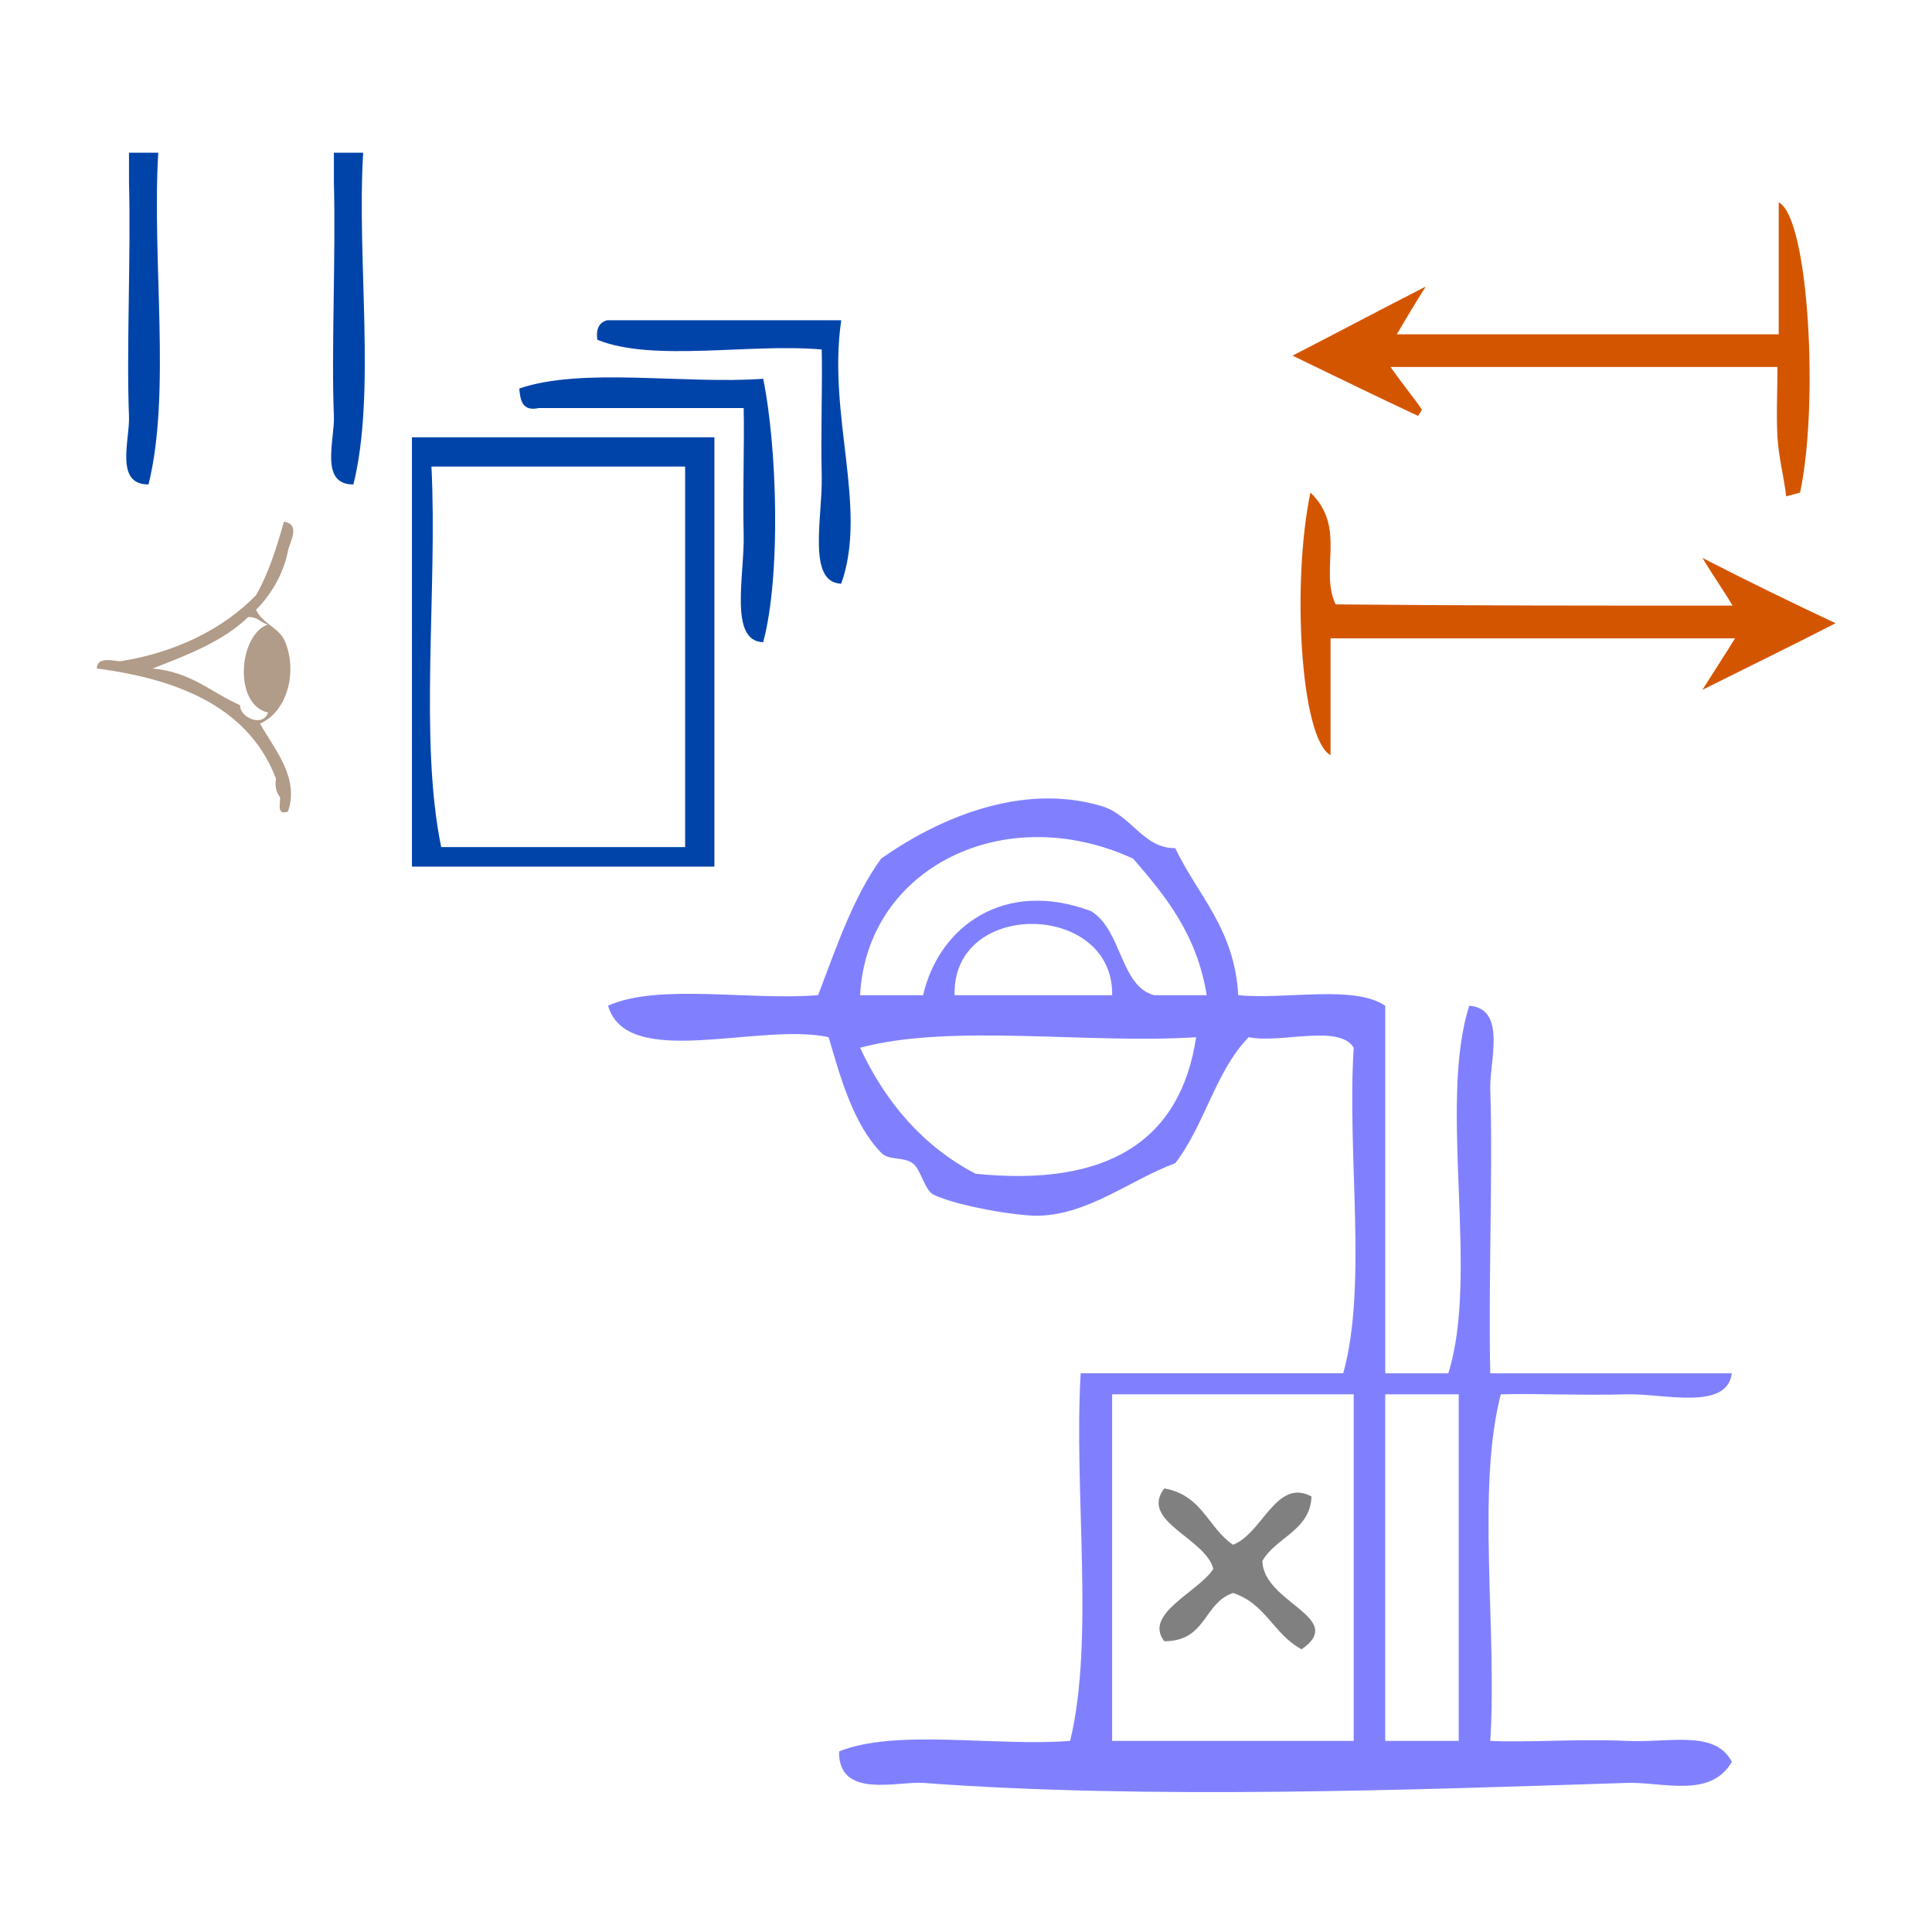 <?xml version="1.0" encoding="UTF-8" standalone="no"?>
<svg
   xmlns:dc="http://purl.org/dc/elements/1.1/"
   xmlns:cc="http://creativecommons.org/ns#"
   xmlns:rdf="http://www.w3.org/1999/02/22-rdf-syntax-ns#"
   xmlns:svg="http://www.w3.org/2000/svg"
   xmlns="http://www.w3.org/2000/svg"
   xmlns:sodipodi="http://sodipodi.sourceforge.net/DTD/sodipodi-0.dtd"
   xmlns:inkscape="http://www.inkscape.org/namespaces/inkscape"
   version="1.1"
   id="Calque_1"
   x="0px"
   y="0px"
   width="100px"
   height="100px"
   viewBox="0 0 100 100"
   style="enable-background:new 0 0 100 100;"
   xml:space="preserve"
   sodipodi:docname="unideo-30-bookstore.svg"
   inkscape:version="0.92.1 r15371"><sodipodi:namedview
   pagecolor="#ffffff"
   bordercolor="#666666"
   borderopacity="1"
   objecttolerance="10"
   gridtolerance="10"
   guidetolerance="10"
   inkscape:pageopacity="0"
   inkscape:pageshadow="2"
   inkscape:window-width="966"
   inkscape:window-height="745"
   id="namedview8"
   showgrid="false"
   inkscape:zoom="2.36"
   inkscape:cx="92.008593"
   inkscape:cy="50"
   inkscape:window-x="717"
   inkscape:window-y="229"
   inkscape:window-maximized="0"
   inkscape:current-layer="g8" /><defs
   id="defs3732" />
<g
   id="g3727"
   style="fill:#803300"
   transform="translate(1.501,15.002)">
	<g
   id="g3725"
   style="fill:#803300">
		<g
   id="g3723"
   style="fill:#803300">
			
		</g>
	</g>
</g>
<g
   transform="translate(-28.061,2.786)"
   id="g8"><path
     inkscape:connector-curvature="0"
     d="m 100.034,16.207 c 0.78,1.105 1.235,1.626 1.626,2.211 -0.065,0.13 -0.13,0.195 -0.195,0.325 -2.081,-0.975 -4.097,-1.951 -6.502,-3.121 2.276,-1.17 4.227,-2.211 6.893,-3.576 -0.78,1.235 -1.105,1.821 -1.496,2.471 6.567,0 13.005,0 19.767,0 0,-2.406 0,-4.552 0,-6.828 1.561,0.78 2.081,10.469 1.105,15.021 -0.26,0.065 -0.455,0.13 -0.715,0.195 -0.13,-1.04 -0.39,-2.016 -0.455,-3.056 -0.065,-1.17 0,-2.406 0,-3.641 -6.632,0 -13.07,0 -20.027,0 z"
     id="path4"
     style="fill:#d45500;stroke-width:0.65" /><path
     inkscape:connector-curvature="0"
     d="m 117.738,28.563 c -0.455,-0.78 -0.845,-1.3 -1.561,-2.471 2.536,1.3 4.552,2.276 6.893,3.381 -2.276,1.17 -4.292,2.146 -6.893,3.446 0.78,-1.235 1.17,-1.821 1.691,-2.666 -7.023,0 -13.785,0 -20.938,0 0,1.951 0,3.901 0,6.047 -1.561,-0.845 -2.016,-8.973 -1.04,-13.59 1.886,1.821 0.455,3.966 1.3,5.787 6.632,0.065 13.46,0.065 20.548,0.065 z"
     id="path6"
     style="fill:#d45500;stroke-width:0.65" /><path
     d="m 92.149,48.726 c 2.482,0.237 5.986,-0.55 7.611,0.544 0,6.342 0,12.684 0,19.027 1.087,0 2.174,0 3.262,0 1.626,-5.078 -0.539,-13.948 1.088,-19.027 1.956,0.155 1.037,2.874 1.087,4.349 0.14,4.158 -0.104,10.079 0,14.678 4.167,0 8.335,0 12.503,0 -0.255,1.962 -3.55,1.035 -5.436,1.087 -2.312,0.064 -4.744,-0.049 -6.523,0 -1.265,4.896 -0.184,12.138 -0.544,17.939 1.955,0.089 4.706,-0.114 7.067,0 2.189,0.106 4.575,-0.593 5.436,1.087 -1.109,1.908 -3.567,1.028 -5.436,1.087 -10.912,0.351 -24.747,0.868 -36.423,0 -1.307,-0.097 -4.399,0.851 -4.349,-1.631 2.978,-1.189 8.097,-0.239 11.96,-0.544 1.266,-5.258 0.183,-12.864 0.544,-19.027 4.53,0 9.06,0 13.59,0 1.265,-4.534 0.184,-11.413 0.544,-16.852 -0.754,-1.239 -3.784,-0.202 -5.436,-0.544 -1.71,1.733 -2.295,4.591 -3.805,6.523 -2.302,0.85 -4.455,2.646 -7.067,2.718 -1.03,0.029 -4.189,-0.49 -5.436,-1.087 -0.47,-0.225 -0.668,-1.338 -1.087,-1.631 -0.516,-0.36 -1.216,-0.116 -1.631,-0.544 -1.445,-1.487 -2.116,-3.923 -2.718,-5.98 -3.563,-0.786 -10.446,1.749 -11.416,-1.631 2.631,-1.174 7.361,-0.25 10.872,-0.544 0.952,-2.491 1.812,-5.074 3.262,-7.067 2.944,-2.077 7.268,-3.959 11.416,-2.718 1.539,0.461 2.153,2.199 3.805,2.174 1.171,2.454 3.073,4.176 3.262,7.611 z m -5.436,-7.067 c -6.65,-3.064 -13.788,0.461 -14.134,7.067 1.087,0 2.174,0 3.262,0 0.826,-3.587 4.234,-6.034 8.698,-4.349 1.592,0.976 1.51,3.893 3.262,4.349 0.906,0 1.812,0 2.718,0 -0.497,-3.127 -2.121,-5.126 -3.805,-7.067 z m -9.242,7.067 c 2.718,0 5.436,0 8.154,0 0.097,-4.822 -8.286,-5.015 -8.154,0 z m 1.087,9.242 c 6.852,0.691 10.608,-1.714 11.416,-7.067 -5.62,0.36 -12.681,-0.721 -17.396,0.544 1.329,2.84 3.246,5.09 5.98,6.523 z m 7.067,29.355 c 4.168,0 8.335,0 12.503,0 0,-5.98 0,-11.96 0,-17.939 -4.168,0 -8.335,0 -12.503,0 0,5.98 0,11.96 0,17.939 z m 14.134,0 c 1.268,0 2.537,0 3.805,0 0,-5.98 0,-11.96 0,-17.939 -1.268,0 -2.537,0 -3.805,0 0,5.98 0,11.96 0,17.939 z"
     id="path2"
     style="fill:#8080ff;fill-opacity:1;stroke-width:0.544"
     inkscape:connector-curvature="0" /><path
     inkscape:connector-curvature="0"
     d="m 88.325,74.256 c 1.962,0.335 2.258,2.035 3.555,2.914 1.534,-0.58 2.237,-3.478 4.063,-2.498 -0.059,1.755 -1.832,2.106 -2.539,3.33 0.021,2.17 4.394,2.936 2.031,4.579 -1.445,-0.758 -1.852,-2.367 -3.555,-2.914 -1.549,0.534 -1.359,2.494 -3.555,2.498 -1.103,-1.42 1.766,-2.543 2.539,-3.747 -0.423,-1.611 -3.844,-2.463 -2.539,-4.163 z"
     id="path4-17"
     style="fill:#808080;fill-opacity:1;stroke-width:0.46" /><g
     transform="matrix(0.505,0,0,0.505,27.023,0.056)"
     id="g16"
     style="fill:#0044aa;fill-opacity:1"><g
       id="g14"
       style="fill:#0044aa;fill-opacity:1"><g
         id="g12"
         style="fill:#0044aa;fill-opacity:1"><path
           d="m 15.277,10.025 c 1,0 2,0 3,0 -0.663,11.005 1.328,24.661 -1,34 -3.506,0.026 -1.9,-4.559 -2,-7 -0.271,-6.688 0.202,-16.453 0,-24 0,-1 0,-2 0,-3 z"
           id="path2-5"
           style="fill:#0044aa;fill-opacity:1"
           inkscape:connector-curvature="0" /><path
           d="m 36.277,10.025 c 1,0 2,0 3,0 -0.663,11.005 1.328,24.661 -1,34 -3.506,0.026 -1.9,-4.559 -2,-7 -0.271,-6.688 0.202,-16.453 0,-24 0,-1 0,-2 0,-3 z"
           id="path4-7"
           style="fill:#0044aa;fill-opacity:1"
           inkscape:connector-curvature="0" /><path
           d="m 88.278,27.195 c -1.438,9.784 2.761,19.225 0,27 -3.541,-0.091 -1.902,-6.897 -2,-11 -0.109,-4.584 0.085,-9.308 0,-13 -7.343,-0.657 -17.322,1.322 -23,-1 -0.162,-1.162 0.221,-1.778 1,-2 8,0 16,0 24,0 z"
           id="path6-9"
           style="fill:#0044aa;fill-opacity:1"
           inkscape:connector-curvature="0" /><path
           d="m 80.278,33.195 c 1.423,6.923 1.84,20.146 0,27 -3.541,-0.091 -1.902,-6.897 -2,-11 -0.109,-4.584 0.085,-9.308 0,-13 -7,0 -14,0 -21,0 -1.701,0.368 -1.888,-0.779 -2,-2 6.449,-2.217 16.914,-0.418 25,-1 z"
           id="path8"
           style="fill:#0044aa;fill-opacity:1"
           inkscape:connector-curvature="0" /><path
           d="m 75.278,39.195 c 0,14.667 0,29.333 0,44 -10.334,0 -20.668,0 -31.001,0 0,-14.667 0,-29.333 0,-44 10.333,0 20.667,0 31.001,0 z m -29.001,3 c 0.629,12.704 -1.283,27.949 1,39 8.333,0 16.667,0 25.001,0 0,-13 0,-26 0,-39 -8.668,0 -17.334,0 -26.001,0 z"
           id="path10"
           style="fill:#0044aa;fill-opacity:1"
           inkscape:connector-curvature="0" /></g></g></g><g
     transform="matrix(0.206,0,0,0.19,27.858,22.239)"
     id="g8-71"
     style="fill:#b19b89;fill-opacity:1"><g
       id="g6-52"
       style="fill:#b19b89;fill-opacity:1"><g
         id="g4-54"
         style="fill:#b19b89;fill-opacity:1"><path
           inkscape:connector-curvature="0"
           d="m 73.324,89.405 c -3.009,1.008 -1.772,-2.228 -2,-4 -0.84,-1.161 -1.319,-2.681 -1,-5 -6.491,-18.508 -23.072,-26.928 -45.001,-30 0.103,-3.665 4.747,-1.79 6,-2 13.727,-2.302 25.936,-8.883 34.001,-18 3.122,-5.877 5.148,-12.851 7,-20 4.363,0.729 1.396,5.723 1,8 -1.104,6.321 -4.449,12.181 -8,16 1.462,3.539 5.302,4.699 7,8 3.6,8.258 1.043,19.702 -6,23 3.205,6.47 10.075,14.578 7,24 z m -10,-53 c -6.175,6.493 -15.062,10.272 -24.001,14 9.732,0.936 14.77,6.564 22.001,10 -0.19,3.28 5.732,6.186 7,2 -8.862,-2.272 -7.31,-21.317 0,-24 -1.904,-0.429 -2.514,-2.153 -5,-2 z"
           id="path2-90"
           style="fill:#b19b89;fill-opacity:1" /></g></g></g></g></svg>